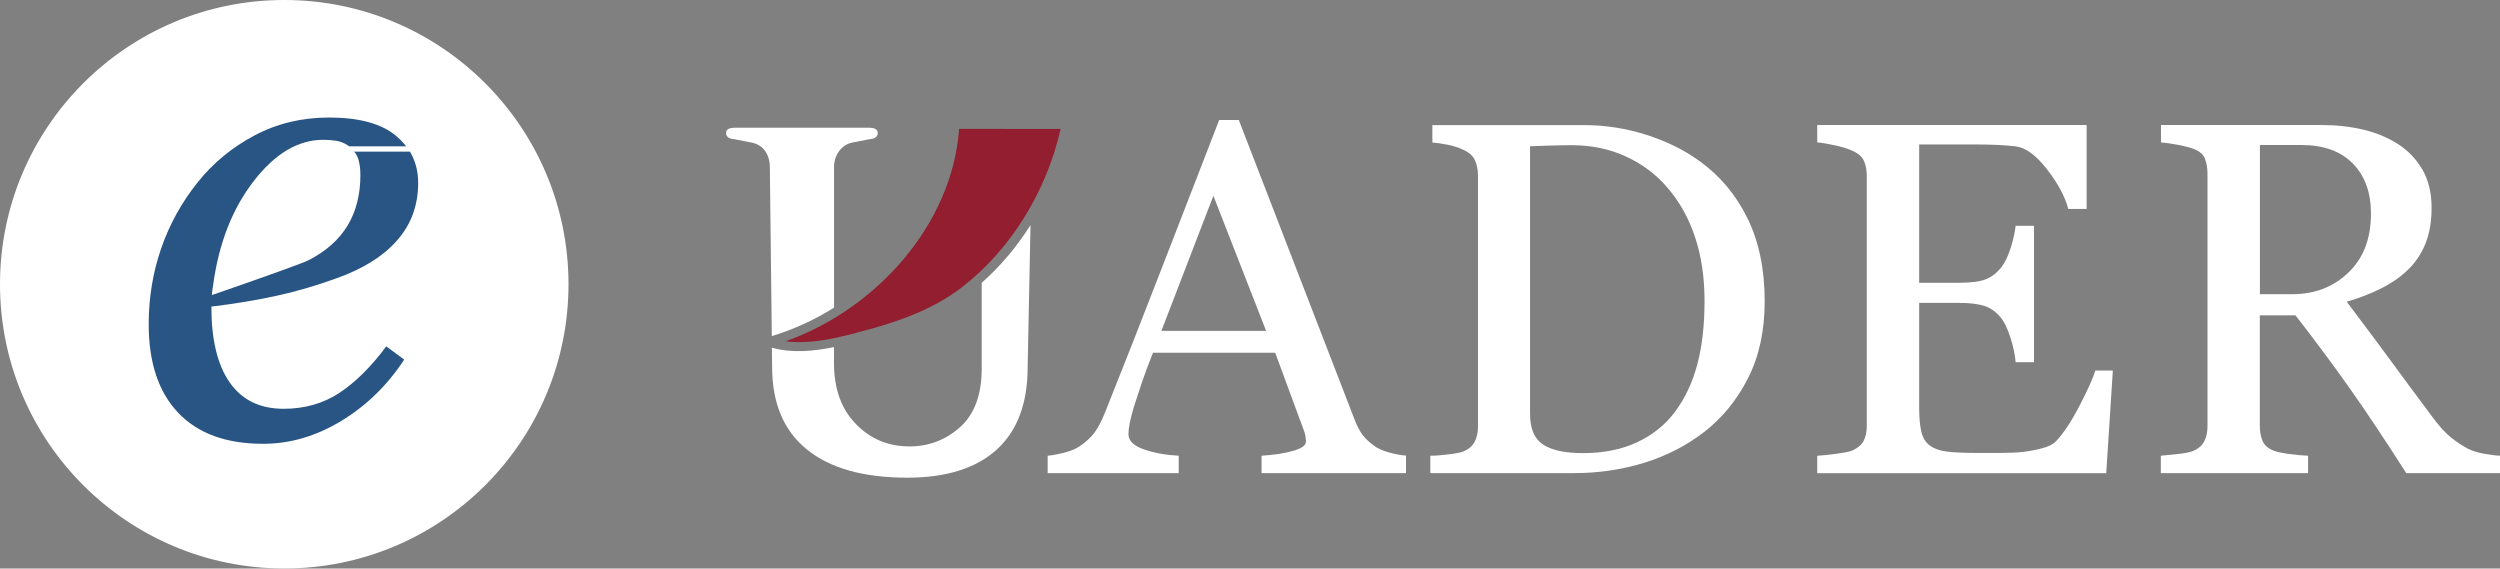 <?xml version="1.0" encoding="utf-8"?>
<!-- Generator: Adobe Illustrator 24.1.3, SVG Export Plug-In . SVG Version: 6.00 Build 0)  -->
<svg version="1.1" id="Layer_1" xmlns="http://www.w3.org/2000/svg" xmlns:xlink="http://www.w3.org/1999/xlink" x="0px" y="0px"
	 viewBox="0 0 306.33 69.66" style="enable-background:new 0 0 306.33 69.66;" xml:space="preserve">
<rect x="0" y="0" width="306.33" height="69.66" fill="#808080" stroke="none"/>
<style type="text/css">
	.st0{fill:#F4F4F4;}
	.st1{fill:#C61C35;}
	.st2{opacity:0.4;fill:url(#);}
	.st3{opacity:0.55;fill:url(#);}
	.st4{fill:#15AD73;}
	.st5{fill:#1469AF;}
	.st6{opacity:0.7;fill:url(#);}
	.st7{fill:#074889;}
	.st8{fill:#467BC4;}
	.st9{fill:#FFFFFF;}
	.st10{fill:#852D34;}
	.st11{fill:#507741;}
	.st12{fill:#95005F;}
	.st13{fill:#295584;}
	.st14{fill:#022E5B;}
	.st15{fill:url(#);}
	.st16{fill:#921E30;}
	.st17{fill:none;stroke:#FFFFFF;stroke-width:2;stroke-miterlimit:10;stroke-dasharray:2,4;}
	.st18{fill:#52AEBA;}
</style>
<g>
	<g>
		<g>
			<path class="st16" d="M96.26,41.82c3.42,0.45,7.27-0.65,10.41-1.51c3.97-1.09,7.89-2.57,11.18-5.1
				c6.1-4.7,10.42-11.91,12.11-19.41c-4.15,0-8.29-0.01-12.44-0.01C116.67,27.62,107.25,37.93,96.26,41.82z"/>
			<path class="st9" d="M102.19,20.6c0-0.83,0.21-1.53,0.63-2.09c0.42-0.56,0.95-0.9,1.6-1.04l2.16-0.42
				c0.65-0.05,0.97-0.3,0.97-0.77c0-0.42-0.37-0.63-1.11-0.63H90.08c-0.74,0-1.11,0.21-1.11,0.63c0,0.46,0.32,0.72,0.97,0.77
				l2.16,0.42c0.7,0.14,1.25,0.48,1.64,1.01c0.38,0.53,0.59,1.22,0.59,2.05l0.24,20.65c2.65-0.8,5.22-1.97,7.63-3.49V20.6z"/>
			<path class="st9" d="M120.29,34.65v10.52c0,3.2-0.89,5.59-2.65,7.17c-1.77,1.57-3.83,2.36-6.2,2.36c-2.6,0-4.79-0.91-6.57-2.75
				c-1.79-1.83-2.68-4.32-2.68-7.48v-1.94c-2.56,0.52-5.21,0.76-7.61,0.07l0.03,2.36c0,4.46,1.43,7.83,4.28,10.13
				c2.85,2.3,6.95,3.44,12.28,3.44c4.78,0,8.43-1.15,10.96-3.44c2.53-2.3,3.79-5.67,3.79-10.13l0.35-17.38
				C124.6,30.22,122.59,32.63,120.29,34.65z"/>
			<g>
				<path class="st9" d="M172.31,57.97h-17.73v-2.13c1.56-0.1,2.86-0.3,3.89-0.6s1.55-0.67,1.55-1.11c0-0.18-0.02-0.4-0.06-0.66
					c-0.04-0.26-0.1-0.49-0.18-0.69l-3.53-9.56h-14.97c-0.56,1.4-1.02,2.63-1.37,3.67c-0.35,1.04-0.67,2-0.95,2.89
					c-0.26,0.86-0.44,1.56-0.54,2.1c-0.1,0.54-0.15,0.98-0.15,1.32c0,0.8,0.63,1.42,1.89,1.86c1.26,0.44,2.69,0.7,4.27,0.78v2.13
					h-16.06v-2.13c0.52-0.04,1.17-0.16,1.95-0.35c0.78-0.19,1.42-0.45,1.92-0.77c0.8-0.54,1.42-1.11,1.86-1.7
					c0.44-0.59,0.87-1.41,1.29-2.45c2.14-5.35,4.51-11.36,7.09-18.04c2.59-6.67,4.89-12.61,6.91-17.83h2.4l14.22,36.79
					c0.3,0.78,0.64,1.41,1.02,1.89c0.38,0.48,0.91,0.95,1.59,1.41c0.46,0.28,1.06,0.52,1.8,0.71c0.74,0.19,1.36,0.3,1.86,0.32V57.97
					z M155.14,40.54l-6.46-16.55l-6.37,16.55H155.14z"/>
				<path class="st9" d="M216.23,36.9c0,3.63-0.68,6.77-2.04,9.44c-1.36,2.67-3.14,4.85-5.32,6.55c-2.2,1.7-4.68,2.98-7.42,3.82
					c-2.75,0.84-5.58,1.26-8.51,1.26h-17.68v-2.13c0.58,0,1.34-0.05,2.27-0.17c0.93-0.11,1.55-0.24,1.85-0.38
					c0.6-0.26,1.04-0.65,1.31-1.16c0.27-0.51,0.41-1.13,0.41-1.85V21.51c0-0.68-0.12-1.29-0.35-1.83c-0.23-0.54-0.69-0.97-1.37-1.29
					c-0.62-0.3-1.29-0.52-2.01-0.66c-0.72-0.14-1.34-0.23-1.86-0.27v-2.13h18.64c2.56,0,5.09,0.4,7.58,1.19
					c2.48,0.79,4.65,1.86,6.49,3.2c2.5,1.78,4.47,4.12,5.89,7C215.52,29.59,216.23,32.99,216.23,36.9z M208.86,36.88
					c0-2.86-0.38-5.45-1.14-7.76c-0.76-2.31-1.87-4.33-3.34-6.05c-1.38-1.64-3.08-2.93-5.1-3.87c-2.01-0.94-4.25-1.41-6.72-1.41
					c-0.82,0-1.75,0.02-2.78,0.05c-1.03,0.03-1.8,0.06-2.3,0.08v32.77c0,1.82,0.53,3.08,1.59,3.78c1.06,0.7,2.7,1.05,4.9,1.05
					c2.54,0,4.77-0.45,6.67-1.35c1.9-0.9,3.45-2.15,4.63-3.75c1.24-1.68,2.15-3.63,2.72-5.84
					C208.58,42.35,208.86,39.79,208.86,36.88z"/>
				<path class="st9" d="M258.89,45.41l-0.81,12.57h-35.41v-2.13c0.6-0.04,1.4-0.12,2.4-0.26c1-0.13,1.65-0.27,1.95-0.41
					c0.64-0.3,1.09-0.69,1.34-1.17c0.25-0.48,0.38-1.09,0.38-1.83V21.51c0-0.66-0.11-1.25-0.33-1.76c-0.22-0.51-0.68-0.93-1.38-1.25
					c-0.54-0.26-1.27-0.49-2.18-0.69c-0.91-0.2-1.64-0.32-2.18-0.36v-2.13h33.01V25.6h-2.25c-0.4-1.52-1.27-3.14-2.6-4.85
					c-1.33-1.71-2.6-2.65-3.8-2.81c-0.62-0.08-1.36-0.14-2.22-0.18c-0.86-0.04-1.84-0.06-2.95-0.06h-6.7v16.95h4.81
					c1.54,0,2.67-0.15,3.38-0.44c0.71-0.29,1.34-0.78,1.88-1.46c0.44-0.58,0.82-1.36,1.13-2.33c0.31-0.97,0.52-1.89,0.62-2.75h2.25
					v16.71h-2.25c-0.08-0.96-0.3-1.98-0.65-3.05c-0.35-1.07-0.72-1.85-1.1-2.33c-0.62-0.78-1.33-1.29-2.12-1.53
					c-0.79-0.24-1.84-0.36-3.14-0.36h-4.81v12.78c0,1.28,0.09,2.29,0.27,3.03c0.18,0.74,0.53,1.3,1.05,1.68
					c0.52,0.38,1.23,0.63,2.13,0.74c0.9,0.11,2.18,0.16,3.85,0.16c0.66,0,1.53,0,2.62,0s1.99-0.04,2.74-0.12
					c0.76-0.08,1.55-0.23,2.36-0.44s1.39-0.5,1.73-0.86c0.92-0.96,1.89-2.42,2.9-4.37c1.01-1.95,1.66-3.39,1.94-4.31H258.89z"/>
				<path class="st9" d="M306.33,57.97h-11.49c-2.54-3.99-4.84-7.43-6.89-10.34c-2.05-2.91-4.28-5.9-6.68-8.99h-4.37v13.53
					c0,0.7,0.11,1.32,0.33,1.85c0.22,0.53,0.69,0.94,1.41,1.22c0.36,0.14,0.99,0.27,1.89,0.39c0.9,0.12,1.66,0.19,2.28,0.21v2.13
					h-18.04v-2.13c0.48-0.04,1.18-0.11,2.09-0.21c0.91-0.1,1.55-0.23,1.91-0.39c0.6-0.26,1.04-0.64,1.31-1.14
					c0.27-0.5,0.41-1.14,0.41-1.92V21.33c0-0.7-0.1-1.32-0.3-1.86c-0.2-0.54-0.67-0.95-1.41-1.23c-0.5-0.18-1.15-0.35-1.95-0.5
					c-0.8-0.15-1.48-0.25-2.04-0.29v-2.13h19.69c1.8,0,3.5,0.19,5.08,0.56c1.58,0.37,3.02,0.97,4.3,1.79
					c1.24,0.8,2.23,1.85,2.98,3.14c0.74,1.29,1.11,2.85,1.11,4.67c0,1.64-0.25,3.1-0.75,4.36c-0.5,1.26-1.24,2.36-2.22,3.28
					c-0.9,0.86-1.98,1.61-3.25,2.24c-1.26,0.63-2.66,1.17-4.18,1.61c2.1,2.79,3.85,5.13,5.25,7.03c1.39,1.9,3.1,4.22,5.13,6.94
					c0.88,1.2,1.68,2.09,2.39,2.66c0.71,0.57,1.42,1.04,2.12,1.4c0.52,0.26,1.17,0.46,1.95,0.6c0.78,0.14,1.43,0.22,1.95,0.24V57.97
					z M290.52,26.18c0-2.58-0.74-4.63-2.22-6.14c-1.48-1.51-3.58-2.27-6.28-2.27h-5.11v18.28h3.94c2.77,0,5.07-0.88,6.91-2.66
					C289.6,31.63,290.52,29.23,290.52,26.18z"/>
			</g>
		</g>
	</g>
	<g>
		<g>
			<circle class="st9" cx="34.83" cy="34.83" r="34.83"/>
		</g>
		<g>
			<path class="st13" d="M41.56,48.16c-1.96,1.28-4.23,1.93-6.8,1.93c-2.9,0-5.1-1.07-6.61-3.22c-1.5-2.14-2.25-5.24-2.25-9.3
				c0.04-1.68,0.08-1.75,0.23-2.73c0.69-5.05,2.34-9.26,4.95-12.64c2.61-3.38,5.45-5.07,8.53-5.07c0.54,0,1.07,0.04,1.58,0.12
				c0.51,0.08,1,0.27,1.46,0.58c0.31,0.2,0.59,0.48,0.82,0.84c0.1,0.01,0.21,0.02,0.31,0.04c0.12,0.02,0.24,0.05,0.36,0.07
				c0.29,0.04,0.24,0.04-0.13-0.01c0.14,0.07,0.41,0.04,0.55,0.05c0.37,0.03,0.75,0.04,1.12,0.04c0.82,0.01,1.63-0.03,2.45-0.08
				c0.71-0.04,1.42-0.08,2.14-0.1c-0.43-0.74-1-1.41-1.72-2.02c-1.78-1.5-4.53-2.26-8.22-2.26c-3.34,0-6.39,0.73-9.15,2.2
				c-2.76,1.46-5.09,3.39-6.99,5.78c-1.95,2.44-3.43,5.13-4.45,8.08c-1.01,2.94-1.52,6.03-1.52,9.27c0,4.68,1.2,8.29,3.6,10.83
				c2.4,2.54,5.87,3.82,10.42,3.82c3.31,0,6.51-0.94,9.59-2.81c3.08-1.87,5.65-4.38,7.7-7.51l-2.2-1.62
				C45.46,44.96,43.52,46.87,41.56,48.16z"/>
		</g>
		<g>
			<g>
				<path class="st13" d="M43.74,19.09c0.28,0.58,0.42,1.36,0.42,2.36c0,2.38-0.52,4.44-1.56,6.17c-1.04,1.73-2.63,3.15-4.76,4.25
					c-1.49,0.77-19.6,6.94-19.6,6.94c0.47,0,7.66-1.24,7.66-1.24c2.95-0.36,5.65-0.81,8.09-1.35c2.44-0.54,4.85-1.25,7.24-2.12
					c3.26-1.16,5.74-2.71,7.45-4.67c1.71-1.95,2.56-4.3,2.56-7.02c0-1.57-0.41-2.95-1.21-4.15h-6.86
					C43.39,18.49,43.58,18.77,43.74,19.09z"/>
			</g>
		</g>
		<g>
			<rect x="42.8" y="17.93" class="st9" width="7.97" height="0.65"/>
		</g>
	</g>
</g>
</svg>
